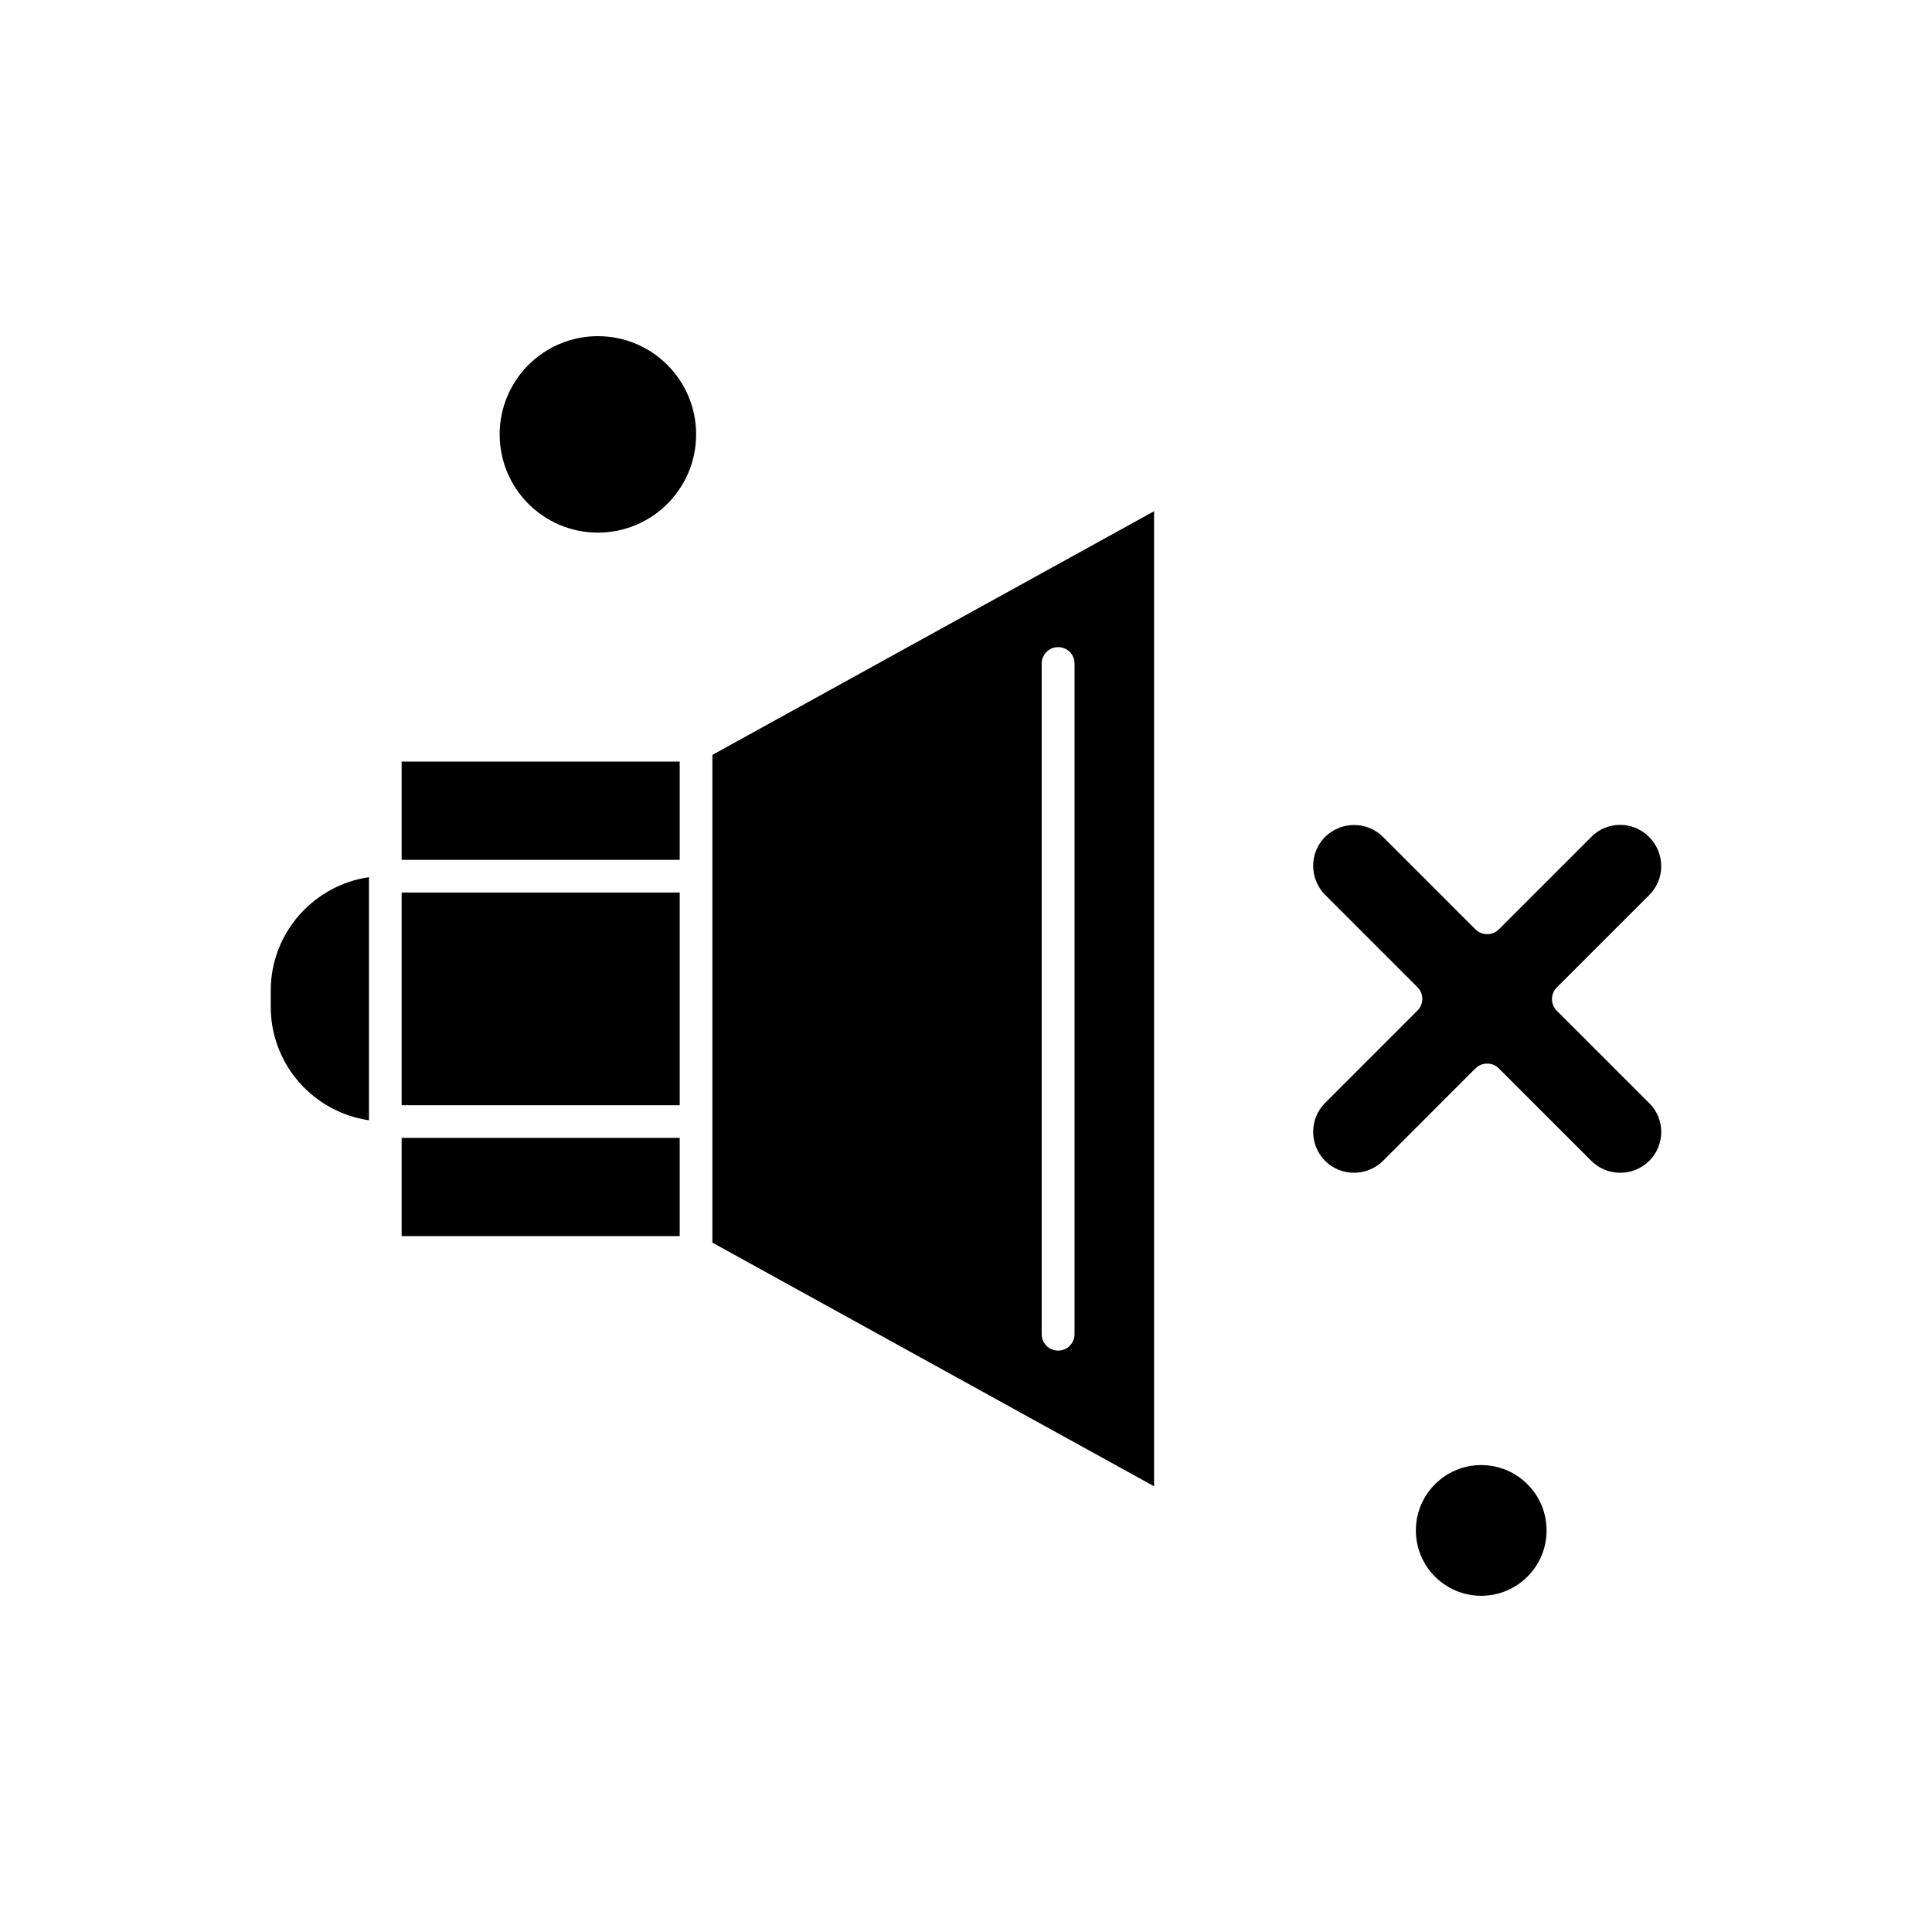 <?xml version="1.0" encoding="UTF-8"?>
<!-- Uploaded to: ICON Repo, www.svgrepo.com, Generator: ICON Repo Mixer Tools -->
<svg fill="#000000" width="800px" height="800px" version="1.1" viewBox="144 144 512 512" xmlns="http://www.w3.org/2000/svg">
 <g fill-rule="evenodd">
  <path d="m250.44 345.83h73.688v26.035h-73.688z"/>
  <path d="m250.44 380.53h73.688v56.371h-73.688z"/>
  <path d="m328.48 259.12c0 14.375-11.652 26.031-26.031 26.031-14.375 0-26.031-11.656-26.031-26.031 0-14.379 11.656-26.031 26.031-26.031 14.379 0 26.031 11.652 26.031 26.031"/>
  <path d="m215.75 406.5v4.356c0 15.242 11.344 27.906 26.031 30.031v-64.422c-14.688 2.125-26.031 14.785-26.031 30.031z"/>
  <path d="m332.79 376.17v97.137l117.05 64.574v-258.4l-117.05 64.574zm87.266-56.32c0-2.379 1.926-4.352 4.356-4.352 2.43 0 4.352 1.926 4.352 4.352v177.72c0 2.379-1.922 4.352-4.352 4.352-2.43 0-4.356-1.922-4.356-4.352z"/>
  <path d="m250.44 445.55h73.688v26.031h-73.688z"/>
  <path d="m581.01 365.79c-2.027-2.027-4.758-3.191-7.648-3.191-2.887 0-5.621 1.113-7.648 3.191l-24.516 24.512c-0.809 0.812-1.922 1.266-3.09 1.266-1.164 0-2.231-0.453-3.09-1.266l-24.512-24.512c-4.203-4.203-11.094-4.203-15.348 0-4.203 4.203-4.203 11.09 0 15.344l24.512 24.516c1.672 1.672 1.672 4.457 0 6.129l-24.512 24.516c-4.203 4.203-4.203 11.09 0 15.348 4.203 4.203 11.09 4.203 15.348 0l24.512-24.516c0.859-0.859 1.977-1.266 3.09-1.266s2.227 0.406 3.09 1.266l24.516 24.516c4.203 4.203 11.09 4.203 15.348 0 2.027-2.027 3.188-4.762 3.188-7.648 0-2.887-1.113-5.625-3.188-7.648l-24.516-24.512c-1.672-1.672-1.672-4.457 0-6.129l24.516-24.512c2.027-2.027 3.188-4.758 3.188-7.648-0.047-2.984-1.164-5.719-3.238-7.746z"/>
  <path d="m553.86 549.58c0 9.566-7.754 17.32-17.32 17.32-9.566 0-17.32-7.754-17.32-17.32 0-9.566 7.754-17.32 17.32-17.32 9.566 0 17.32 7.754 17.32 17.32"/>
 </g>
</svg>